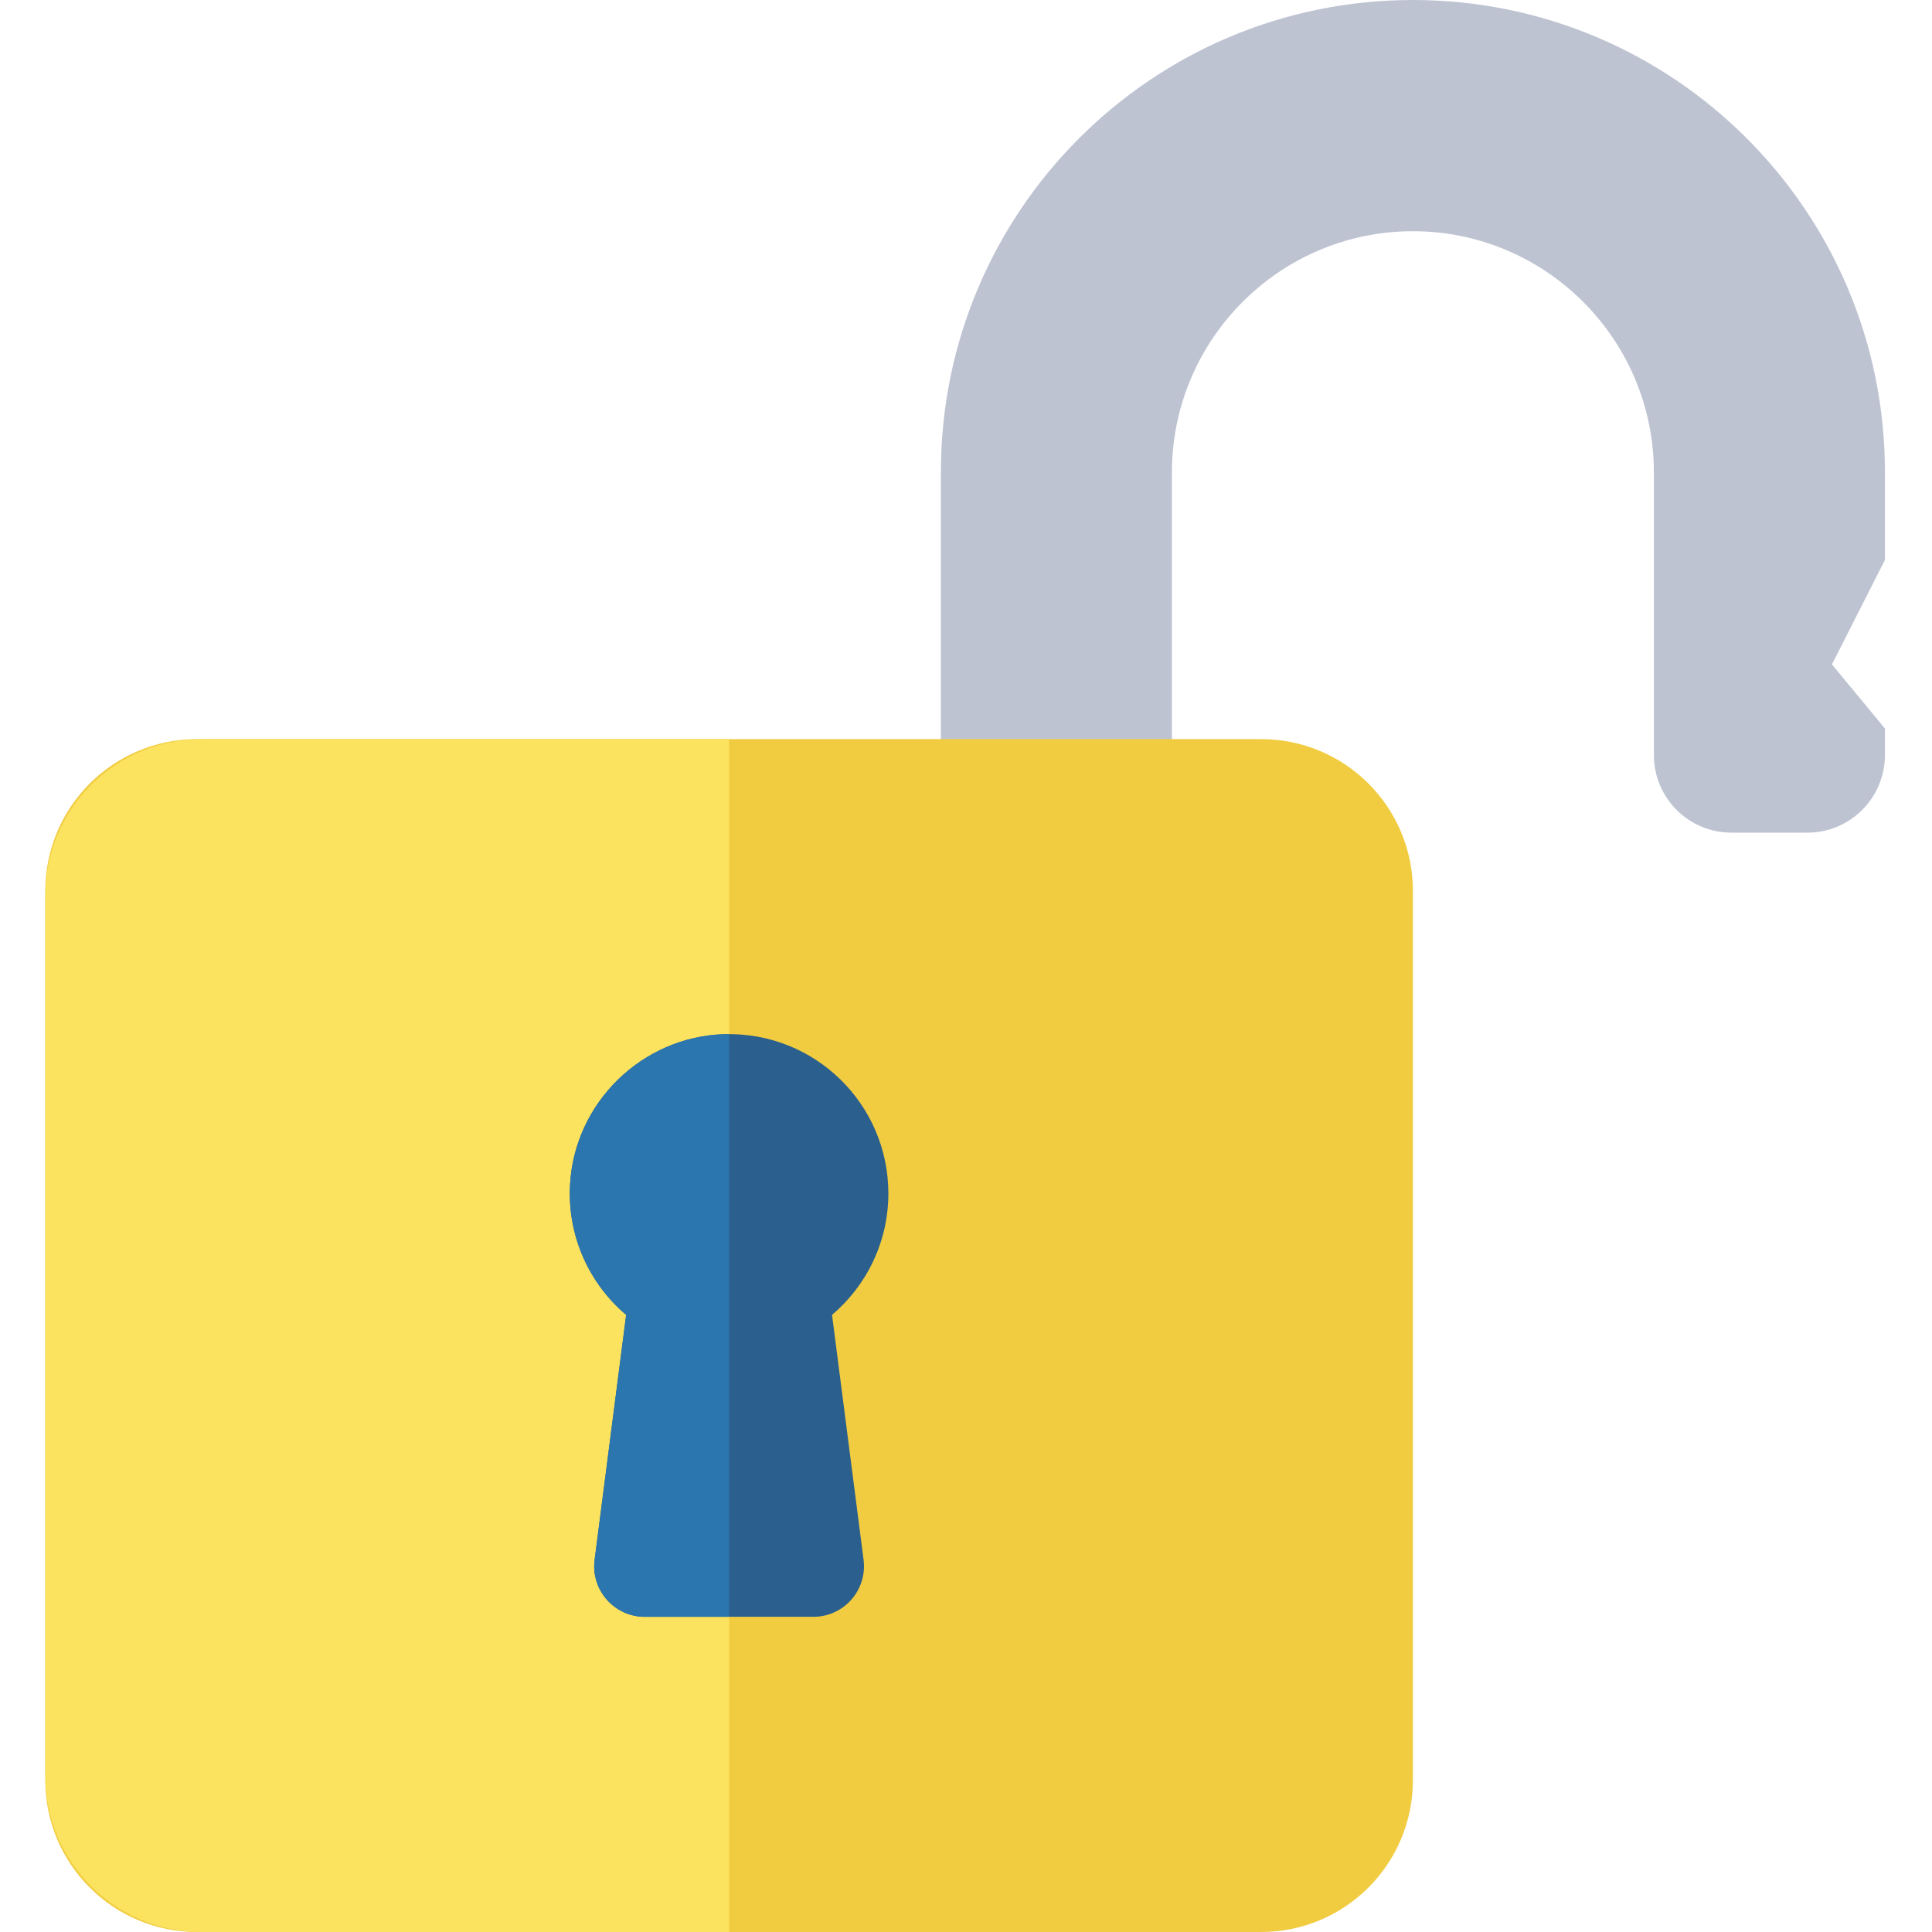 <svg width="512pt" viewBox="-12 0 512 512" height="512pt" xmlns="http://www.w3.org/2000/svg"><path fill="#bec3d2" d="m268.152 316.211c16.832-.105 30.422-13.781 30.422-30.617v-160.418c0-35.238 28.648-63.902 63.859-63.902 35.215 0 63.859 28.664 63.859 63.902v74.922c0 11.355 9.207 20.562 20.562 20.562h20.109c11.352 0 20.559-9.207 20.559-20.562v-7.047l-14.039-16.977 14.039-27.672v-23.312c0-69.086-56.004-125.09-125.09-125.09-69.082 0-125.086 56.004-125.086 125.09v160.504c0 16.984 13.82 30.719 30.805 30.617zm0 0"></path><path fill="#f2cc40" d="m322.211 512h-281.988c-22.215 0-40.223-18.008-40.223-40.223v-235.68c0-22.215 18.008-40.223 40.223-40.223h281.988c22.215 0 40.223 18.008 40.223 40.223v235.68c0 22.215-18.008 40.223-40.223 40.223zm0 0"></path><path fill="#fbe25f" d="m41.41 195.875c-22.871 0-41.41 18.539-41.41 41.406v233.309c0 22.871 18.539 41.41 41.41 41.41h139.809v-316.125zm0 0"></path><path fill="#2b608e" d="m223.426 316.262c0-23.73-19.582-42.887-43.469-42.191-21.77.637-39.73 18.145-40.887 39.891-.734 13.828 5.199 26.297 14.867 34.496l-8.355 64.891c-1.035 8.023 5.215 15.125 13.305 15.125h44.664c8.09 0 14.336-7.102 13.305-15.125l-8.355-64.891c9.129-7.742 14.926-19.289 14.926-32.195zm0 0"></path><path fill="#2b76ae" d="m179.957 274.07c-21.77.637-39.73 18.145-40.887 39.887-.734 13.832 5.199 26.301 14.867 34.5l-8.355 64.891c-1.035 8.02 5.215 15.125 13.301 15.125h22.336v-154.406c-.422 0-.84-.008-1.262.004zm0 0"></path></svg>